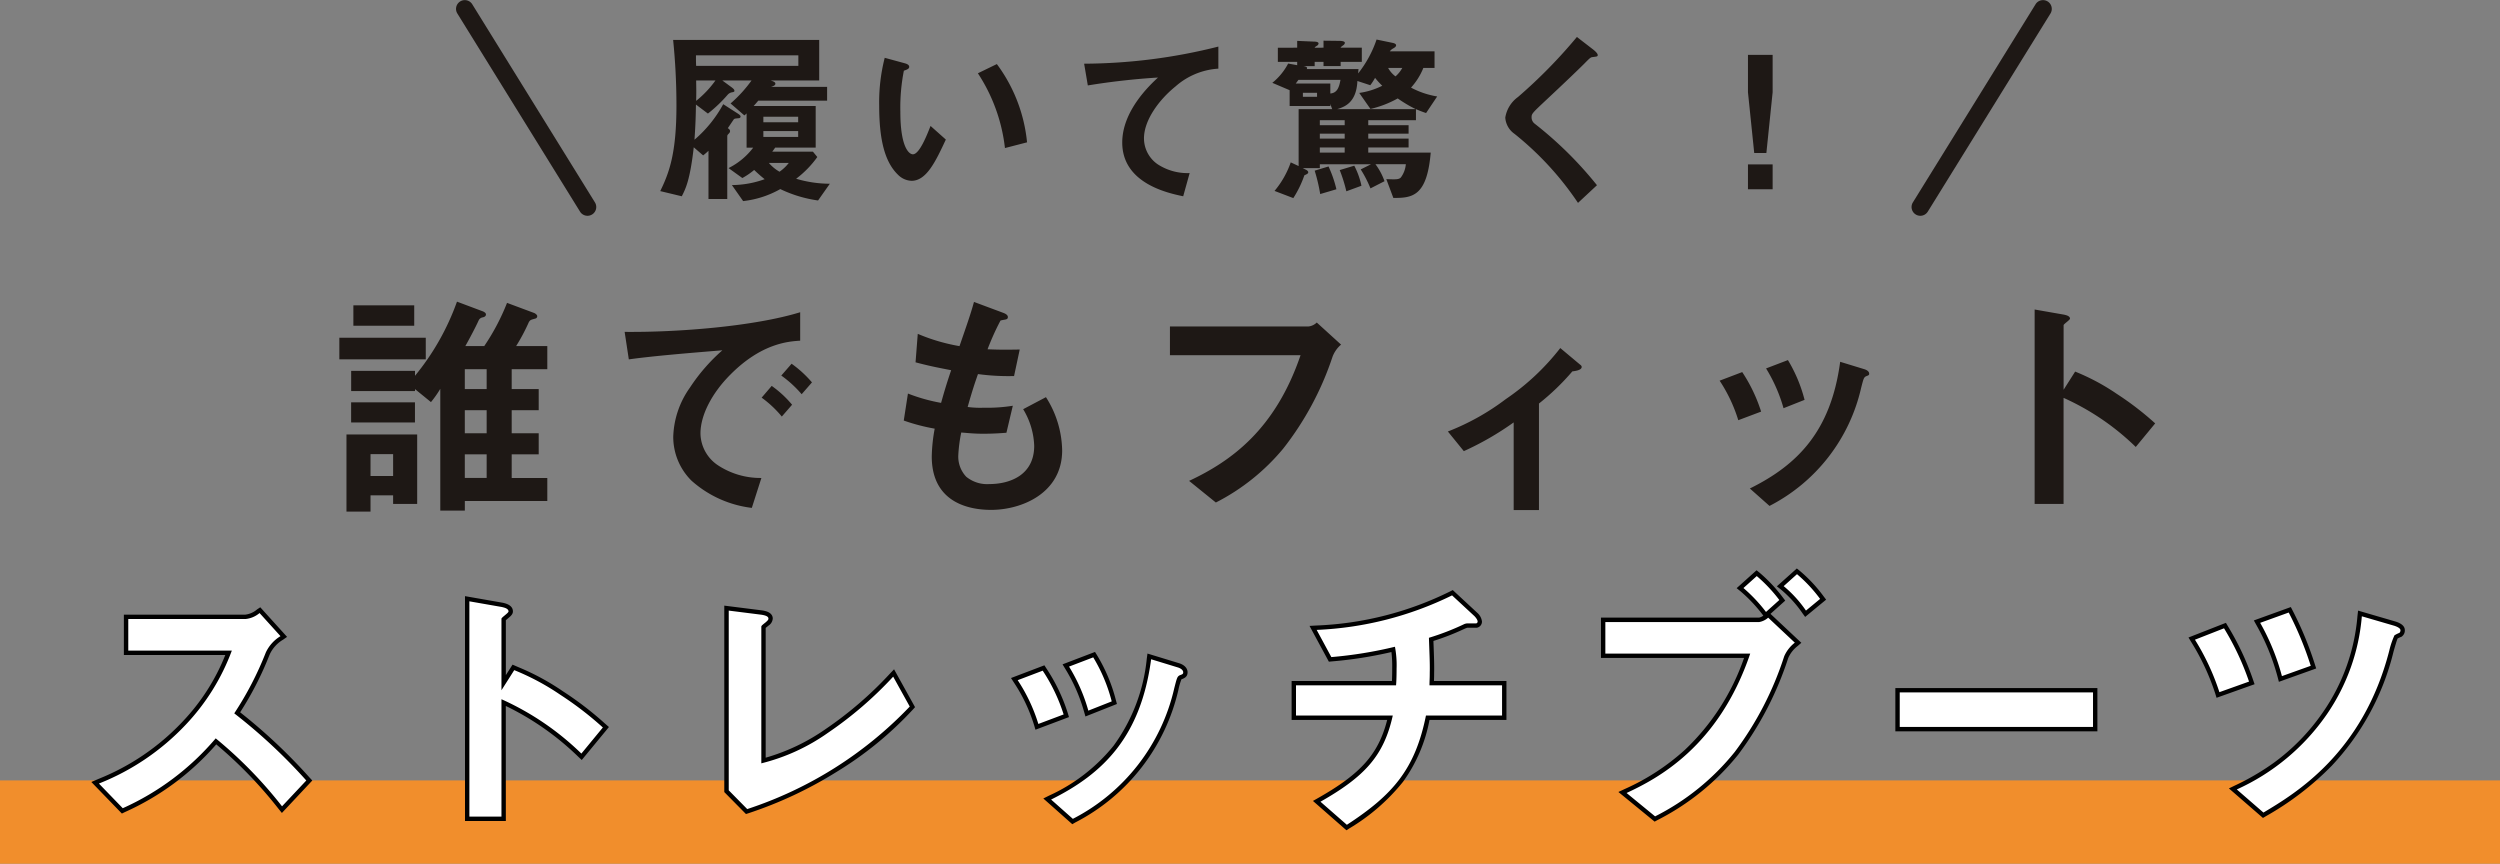 <svg xmlns="http://www.w3.org/2000/svg" width="285.108" height="98.504" viewBox="0 0 285.108 98.504">
  <rect x="0" y="0" width="285.108" height="98.504" fill="#808080" stroke="none"/>
  <g id="ttl" transform="translate(-45 -263.891)">
    <path id="パス_481" data-name="パス 481" d="M876.5,368.109a1,1,0,0,1-.851-.474l-14-22.609a1,1,0,0,1,1.7-1.053l14,22.609a1,1,0,0,1-.849,1.527Z" transform="translate(-764.5 -79.609)" fill="#1e1815"/>
    <path id="パス_482" data-name="パス 482" d="M862.5,368.109a1,1,0,0,1-.849-1.527l14-22.609a1,1,0,0,1,1.7,1.053l-14,22.609A1,1,0,0,1,862.5,368.109Z" transform="translate(-598.5 -79.609)" fill="#1e1815"/>
    <path id="パス_524" data-name="パス 524" d="M-80.584.028V-2.6h-4.06V-5.292h3.08V-7.7h-3.08v-2.632h3.08V-12.74h-3.08v-2.268h4.06V-17.64H-84.14a21.65,21.65,0,0,0,1.456-2.744c.168-.252.224-.252.728-.392a.277.277,0,0,0,.224-.28c0-.168-.28-.336-.364-.364l-3.08-1.148a25.134,25.134,0,0,1-2.6,4.928h-2.156c.364-.644,1.148-2.1,1.512-2.912a.608.608,0,0,1,.476-.364c.14-.028.364-.112.364-.336,0-.2-.308-.336-.392-.364l-2.912-1.092a28.294,28.294,0,0,1-4.788,8.456v-.56h-7.28v2.3h7.28v-.224l1.82,1.484a12.233,12.233,0,0,0,1.064-1.512V1.12h2.8V.028ZM-87.5-7.7h-2.492v-2.632H-87.5Zm0-5.04h-2.492v-2.268H-87.5Zm0,10.136h-2.492V-5.292H-87.5ZM-95.424.364V-7.56h-8.064V1.232h2.744V-.616h2.576v.98Zm-2.744-3.192h-2.576V-5.32h2.576Zm2.408-17.136v-2.324H-102.7v2.324Zm1.316,3.836v-2.464H-104.3v2.464Zm-1.232,7.2v-2.3h-7.28v2.3ZM-50.4-13.5a12.917,12.917,0,0,0-2.324-2.128L-53.9-14.28a12.963,12.963,0,0,1,2.324,2.128Zm-2.268,2.548A12.209,12.209,0,0,0-54.992-13.1L-56.14-11.76a12.431,12.431,0,0,1,2.3,2.156Zm.924-7.308V-21.5c-5.292,1.624-13.972,2.3-20.02,2.24l.476,3.136c2.8-.392,6.916-.728,10.668-1.036a20.877,20.877,0,0,0-3.7,4.256,10.185,10.185,0,0,0-1.9,5.572A7.024,7.024,0,0,0-64.148-2.3,12.565,12.565,0,0,0-57.26.812L-56.168-2.6A8.818,8.818,0,0,1-61.1-4.032a4.444,4.444,0,0,1-2.016-3.64c0-2.128,1.344-4.648,3.416-6.72C-56.14-17.976-53.06-18.172-51.744-18.256ZM-21.868-5.74a11.6,11.6,0,0,0-1.848-6.076l-2.6,1.372a8.6,8.6,0,0,1,1.26,4.172c0,3.388-2.828,4.368-5.124,4.368a3.769,3.769,0,0,1-2.632-.84,3.341,3.341,0,0,1-.9-2.464,16.933,16.933,0,0,1,.336-2.576c.756.056,1.428.14,2.492.14,1.372,0,2.24-.084,2.66-.112l.728-3.08a18.2,18.2,0,0,1-3.3.224,10.782,10.782,0,0,1-1.848-.084c.5-1.792.84-2.8,1.176-3.752a25.793,25.793,0,0,0,4.116.224l.644-3.024c-1.624.028-2.268.028-3.668-.028A29.11,29.11,0,0,1-28.9-20.552c.448-.14.84-.056.84-.392,0-.308-.42-.448-.644-.532l-3.22-1.2c-.392,1.428-.812,2.6-1.652,5.04a21.36,21.36,0,0,1-4.76-1.4l-.252,3.248c1.6.42,2.324.56,4.06.9-.616,1.82-.868,2.744-1.148,3.724a19.92,19.92,0,0,1-3.78-1.064l-.476,3.08a22.1,22.1,0,0,0,3.528.924,19.24,19.24,0,0,0-.336,3.164c0,5.152,4.06,6.1,6.776,6.1C-26.432,1.036-21.868-.9-21.868-5.74ZM9.94-17.808l-2.772-2.52a1.6,1.6,0,0,1-.924.448H-9.576V-16.6H5.32C2.436-8.148-2.548-4.536-7.392-2.268L-4.34.2A24.37,24.37,0,0,0,3.332-5.936,34.5,34.5,0,0,0,8.96-16.408,3.368,3.368,0,0,1,9.94-17.808ZM37.38-15.26c0-.112-.084-.2-.2-.28l-2.24-1.876a27.146,27.146,0,0,1-6.216,5.824A27.258,27.258,0,0,1,22.12-7.9l1.82,2.24a33.441,33.441,0,0,0,5.684-3.276v10h2.884V-11.088a27.044,27.044,0,0,0,3.808-3.668C36.54-14.784,37.38-14.868,37.38-15.26ZM62.8-11.508a16.812,16.812,0,0,0-1.9-4.536l-2.492.952A17.85,17.85,0,0,1,60.4-10.556Zm7.364-3c0-.2-.2-.392-.56-.5l-2.744-.84C65.8-7.924,61.992-4.088,56.56-1.4L58.8.588a20.15,20.15,0,0,0,10.444-13.44c.28-1.092.308-1.2.56-1.344C70.112-14.308,70.168-14.336,70.168-14.5Zm-12.32,4.34a17.955,17.955,0,0,0-2.156-4.508l-2.576.98a17.46,17.46,0,0,1,2.128,4.508Zm44.94,1.344a34.275,34.275,0,0,0-4.368-3.36,25,25,0,0,0-4.76-2.548l-1.316,2.072V-20.02c0-.14.728-.588.728-.756,0-.336-.588-.42-.672-.448l-3.36-.588V.364h3.3v-12.1a28.5,28.5,0,0,1,8.232,5.6Z" transform="translate(188 321)" fill="#1e1815"/>
    <path id="パス_525" data-name="パス 525" d="M0,0H285.108V9.507H0Z" transform="translate(45 352.888)" fill="#f18e2c"/>
    <path id="パス_526" data-name="パス 526" d="M-107.57-3.72a61.96,61.96,0,0,0-8.215-7.657,37.445,37.445,0,0,0,3.6-6.944,4.294,4.294,0,0,1,1.674-1.86l-2.387-2.635a2.939,2.939,0,0,1-1.612.682h-13.361v3.6h11.811a24.78,24.78,0,0,1-5.27,8.463,27.492,27.492,0,0,1-9.889,6.7L-128.5-.558a29.925,29.925,0,0,0,10.6-7.967,48.893,48.893,0,0,1,7.564,7.75Zm33.821-6.045a37.948,37.948,0,0,0-4.836-3.72,27.682,27.682,0,0,0-5.27-2.821l-1.457,2.294v-8.153c0-.155.806-.651.806-.837,0-.372-.651-.465-.744-.5l-3.72-.651V.4h3.658V-12.989a31.558,31.558,0,0,1,9.114,6.2Zm35-2.387-1.891-3.41A42.9,42.9,0,0,1-48.05-9.176a22.571,22.571,0,0,1-7.626,3.5V-21.235c0-.124.031-.155.5-.527.279-.248.31-.31.31-.434,0-.31-.62-.4-.837-.434l-3.689-.465V-2.6l2.108,2.139A44.968,44.968,0,0,0-38.75-12.152Zm23.033-.589a18.614,18.614,0,0,0-2.108-5.022l-2.759,1.054a19.763,19.763,0,0,1,2.2,5.022Zm8.153-3.317c0-.217-.217-.434-.62-.558l-3.038-.93c-1.178,8.773-5.394,13.02-11.408,16l2.48,2.2A22.309,22.309,0,0,0-8.587-14.229c.31-1.209.341-1.333.62-1.488C-7.626-15.841-7.564-15.872-7.564-16.058ZM-21.2-11.253a19.879,19.879,0,0,0-2.387-4.991l-2.852,1.085a19.331,19.331,0,0,1,2.356,4.991Zm50,.124V-14.57H20.522c0-.527.031-.682.031-1.488.031-1.085-.062-2.821-.093-3.937A28.65,28.65,0,0,0,24.4-21.514a1.041,1.041,0,0,1,.465-.124h.992a.207.207,0,0,0,.155-.217c0-.217-.279-.527-.372-.62l-2.542-2.356A38.709,38.709,0,0,1,7.657-20.894l1.674,3.1a47.691,47.691,0,0,0,7.254-1.178,11.206,11.206,0,0,1,.186,2.48c0,1.023-.031,1.612-.062,1.922H5.3v3.441H16.337C15.314-6.51,13.113-4.154,8.091-1.3L11.1,1.333c5.239-3.41,7.781-6.324,9.021-12.462Zm36.27-13.3a16.566,16.566,0,0,0-2.635-2.821l-1.519,1.364a13.541,13.541,0,0,1,2.542,2.79Zm-4.65.124a17.3,17.3,0,0,0-2.573-2.728l-1.519,1.364A17.565,17.565,0,0,1,58.9-22.94Zm1.767,4.867-3.038-2.852a2.079,2.079,0,0,1-1.023.5H40.579v3.6H57.1C53.475-7.5,46.438-3.906,43-2.294L46.252.372a27.566,27.566,0,0,0,9.083-7.347,37.142,37.142,0,0,0,5.642-10.912A3.976,3.976,0,0,1,62.186-19.437Zm34.007,9.61v-3.937H74.152v3.937ZM121.024-16.8a38.741,38.741,0,0,0-2.511-6.076L115.258-21.7a25.822,25.822,0,0,1,2.48,6.076Zm10.23-4.061c0-.279-.589-.465-.682-.5l-3.72-1.085a23.088,23.088,0,0,1-4,11.191A24.951,24.951,0,0,1,112.592-2.7L115.63-.062c3.627-2.17,11.346-6.758,14.353-18.476a9.439,9.439,0,0,1,.589-1.736,3.126,3.126,0,0,1,.558-.279A.369.369,0,0,0,131.254-20.863ZM113.987-15a30.492,30.492,0,0,0-2.852-6.076l-3.317,1.3a27.118,27.118,0,0,1,2.79,5.983Z" transform="translate(187.5 356.621)" fill="#fff"/>
    <path id="パス_526_-_アウトライン" data-name="パス 526 - アウトライン" d="M11.053,1.959,7.233-1.389l.612-.347C12.707-4.5,14.7-6.722,15.7-10.629H4.8V-15.07H16.243c.015-.31.028-.766.028-1.422a13.924,13.924,0,0,0-.087-1.877A47.148,47.148,0,0,1,9.376-17.3l-.328.03L6.842-21.351l.788-.043a37.692,37.692,0,0,0,15.237-3.883l.311-.159,2.812,2.607a1.569,1.569,0,0,1,.518.974.7.7,0,0,1-.5.691l-.077.026H24.862c-.053,0-.053,0-.154.04l-.119.046-.167.076a27.649,27.649,0,0,1-3.45,1.341c.007.213.016.441.025.677.037.989.079,2.11.057,2.907,0,.451-.01.7-.018.925l0,.056H29.3v4.441H20.525a17.518,17.518,0,0,1-3.017,7.054,22.837,22.837,0,0,1-6.137,5.327ZM8.945-1.218l2.2,1.925a21.3,21.3,0,0,0,5.567-4.882,16.678,16.678,0,0,0,2.92-7.053l.081-.4H28.3V-14.07H20.022v-.5c0-.245.007-.415.013-.594.008-.214.018-.458.018-.894v-.014c.022-.765-.02-1.872-.056-2.848-.014-.383-.028-.746-.037-1.061l-.01-.376.358-.114a27.777,27.777,0,0,0,3.7-1.414l.215-.1.12-.046a1.2,1.2,0,0,1,.521-.109h.4l-2.255-2.09a36.457,36.457,0,0,1-9.152,3.077,42.514,42.514,0,0,1-5.388.71l1.144,2.119a47.267,47.267,0,0,0,6.86-1.137l.493-.112.107.494a11.732,11.732,0,0,1,.2,2.586c0,1.1-.035,1.678-.064,1.972l-.045.45H5.8v2.441H16.96l-.135.608a12.61,12.61,0,0,1-2.732,5.793A19.753,19.753,0,0,1,8.945-1.218ZM-20.211,1.265l-3.306-2.934L-22.852-2A20.138,20.138,0,0,0-15.508-7.68a20.208,20.208,0,0,0,3.791-9.933l.078-.584,3.6,1.1c.61.188.974.575.974,1.036,0,.523-.358.674-.69.8l-.014.01A7.279,7.279,0,0,0-8.1-14.117l0,.011A22.742,22.742,0,0,1-19.87,1.066Zm-1.538-2.7,1.66,1.473A21.7,21.7,0,0,0-9.073-14.348l0-.017c.31-1.208.386-1.5.8-1.753l-.059-.02L-10.81-16.9a20.8,20.8,0,0,1-3.907,9.828A20.526,20.526,0,0,1-21.749-1.437ZM46.2.972,42.066-2.41l.719-.337a25.8,25.8,0,0,0,6.856-4.46A26.174,26.174,0,0,0,56.4-17.7H40.079v-4.6H58.125a1.1,1.1,0,0,0,.471-.226l-.088-.111a17.214,17.214,0,0,0-2.5-2.649l-.455-.369,2.271-2.04.331.267A17.733,17.733,0,0,1,60.819-24.6l.275.366-1.682,1.51,3.519,3.3-.415.363a3.506,3.506,0,0,0-1.07,1.348l-.025.066a37.634,37.634,0,0,1-5.693,10.98A28.184,28.184,0,0,1,46.491.811ZM43.922-2.182,46.309-.228a26.936,26.936,0,0,0,8.635-7.058,36.279,36.279,0,0,0,5.54-10.706l.027-.073a3.878,3.878,0,0,1,.943-1.375L59.1-21.651a1.769,1.769,0,0,1-.972.358H41.079v2.6H57.8l-.224.661A27.44,27.44,0,0,1,50.319-6.472,25.917,25.917,0,0,1,43.922-2.182ZM57.085-25.677a18.119,18.119,0,0,1,1.875,2.011l.778-.7a17.259,17.259,0,0,0-1.882-2ZM-84.812.9H-89.47V-24.744l4.343.76.025.008.032.008c.706.165,1.064.49,1.064.966,0,.333-.27.556-.612.838-.059.048-.136.113-.194.164v6.268l.764-1.2.664.286A27.507,27.507,0,0,1-78.312-13.9a37.74,37.74,0,0,1,4.766,3.652l.491.43-3.1,3.761-.389-.363a31.6,31.6,0,0,0-8.273-5.8Zm-3.658-1h2.658V-22.165c0-.309.234-.5.557-.77l.046-.038-.088-.022-.064-.016-3.108-.544Zm3.385-13.339a31.042,31.042,0,0,1,8.838,5.921l1.8-2.193a36.172,36.172,0,0,0-4.417-3.359,26.554,26.554,0,0,0-4.8-2.611ZM115.576.553l-3.884-3.369.682-.331a27.762,27.762,0,0,0,4.438-2.593,23.864,23.864,0,0,0,5.629-5.8,22.509,22.509,0,0,0,3.91-10.925l.072-.629,4.316,1.26c.674.223,1.015.548,1.015.968a.839.839,0,0,1-.324.71l-.065.049-.077.026c-.057.02-.251.111-.355.166-.112.247-.324,1-.4,1.263-.029.1-.053.188-.07.246a28.976,28.976,0,0,1-7.039,13A33.48,33.48,0,0,1,115.92.347ZM113.49-2.58l2.194,1.9A27.894,27.894,0,0,0,129.5-18.662l.005-.019c.016-.053.04-.137.068-.239.374-1.329.494-1.589.687-1.743h0a1.736,1.736,0,0,1,.286-.174c-.036-.014-.076-.028-.121-.043h0L127.28-21.8a23.15,23.15,0,0,1-4.015,10.827A25.234,25.234,0,0,1,113.49-2.58ZM-57.428.105-59.9-2.4V-23.662l4.26.537a3.092,3.092,0,0,1,.6.137c.58.21.667.586.667.792a1.035,1.035,0,0,1-.478.808l-.02.017c-.1.081-.23.184-.308.251v14.8a22.972,22.972,0,0,0,6.849-3.274,42.528,42.528,0,0,0,7.291-6.28l.5-.526,2.393,4.316-.238.265a40.532,40.532,0,0,1-8.68,7.1A46.492,46.492,0,0,1-57.135.011ZM-58.9-2.809l1.747,1.773a45.693,45.693,0,0,0,9.564-4.534,39.927,39.927,0,0,0,8.224-6.652l-1.388-2.5a42.377,42.377,0,0,1-7.023,5.966,23.144,23.144,0,0,1-7.765,3.568l-.639.16v-16.2c0-.353.169-.5.615-.862-.058-.012-.128-.025-.213-.037l-3.122-.394ZM-128.6.051l-3.484-3.6.788-.34a26.865,26.865,0,0,0,9.6-6.526,23.776,23.776,0,0,0,4.892-7.62h-11.569v-4.6h13.861a2.544,2.544,0,0,0,1.335-.6l.359-.239,3.057,3.375-.464.325a3.828,3.828,0,0,0-1.5,1.642l-.079.187a36.942,36.942,0,0,1-3.31,6.447A62.6,62.6,0,0,1-107.2-4.059l.315.342-3.468,3.7-.361-.445a49.16,49.16,0,0,0-7.123-7.378A30.109,30.109,0,0,1-128.275-.109Zm-1.759-3.258,1.972,2.039a29.254,29.254,0,0,0,10.124-7.692l.317-.352.369.3A48.184,48.184,0,0,1-110.3-1.534l2.05-2.188a59.242,59.242,0,0,0-7.833-7.255l-.371-.279.251-.391a36.433,36.433,0,0,0,3.479-6.687l.077-.182a4.253,4.253,0,0,1,1.392-1.739l-1.728-1.908a2.8,2.8,0,0,1-1.528.53h-12.861v2.6h12.052l-.335.83a25.024,25.024,0,0,1-5.312,8.476A27.387,27.387,0,0,1-130.361-3.207ZM96.693-9.327H73.652v-4.937H96.693Zm-22.041-1H95.693v-2.937H74.652Zm-99.065.816-.153-.514a18.758,18.758,0,0,0-2.3-4.862l-.336-.519,3.809-1.449.219.342A20.207,20.207,0,0,1-20.726-11.4l.136.448Zm-1.282-5.4a19.633,19.633,0,0,1,1.926,4.087l1.944-.732a19.257,19.257,0,0,0-1.97-4.078Zm6.981,3.89-.151-.532a19.331,19.331,0,0,0-2.147-4.9l-.312-.513,3.7-1.415.218.348a18.941,18.941,0,0,1,2.167,5.158l.116.431Zm-1.139-5.435a20.094,20.094,0,0,1,1.793,4.1l1.74-.688a17.992,17.992,0,0,0-1.717-4.107Zm130.136,3.305-.154-.5a26.678,26.678,0,0,0-2.74-5.871l-.307-.507L111.35-21.7l.216.368a31.123,31.123,0,0,1,2.894,6.168l.159.466Zm-1.735-6.38a27.358,27.358,0,0,1,2.377,5.088l2.426-.868a29.117,29.117,0,0,0-2.432-5.151Zm8.843,4.559-.138-.529a25.336,25.336,0,0,0-2.433-5.959l-.285-.513,4.218-1.526.2.387a39.027,39.027,0,0,1,2.544,6.154l.149.461Zm-1.417-6.459a26.222,26.222,0,0,1,2.1,5.151l2.319-.831a37.947,37.947,0,0,0-2.127-5.15Zm-52.609-.943-.313-.43a13.16,13.16,0,0,0-2.447-2.691l-.467-.368L62.415-27.9l.331.265a16.6,16.6,0,0,1,2.721,2.909l.29.382ZM61.678-25.9a13.987,13.987,0,0,1,1.867,2.081l.832-.688a15.89,15.89,0,0,0-1.932-2.083Z" transform="translate(187.5 356.621)"/>
    <path id="パス_527" data-name="パス 527" d="M-48.363-.63A13.505,13.505,0,0,1-52.206-1.2a11.336,11.336,0,0,0,2.415-2.478l-.5-.609h-4.641c.1-.126.126-.168.336-.462h4.62V-9.492h-7.077c.294-.336.336-.378.525-.609h7.854v-1.575h-6.4c.252-.084.5-.168.5-.357s-.189-.252-.546-.378h5.544v-4.62H-66.234a73.949,73.949,0,0,1,.378,7.476c0,5.4-.8,7.623-1.848,9.765L-65.247.8c.441-.861.945-1.869,1.365-5.586l1.071.924a7.857,7.857,0,0,0,.609-.525v5.5h2.142V-6.048c0-.084.021-.147.147-.273.147-.147.168-.21.168-.315,0-.168-.147-.252-.252-.336.105-.147.567-.84.672-.987.084-.105.168-.105.588-.147a.188.188,0,0,0,.189-.21c0-.1-.147-.21-.273-.294l-1.7-1.092A14.282,14.282,0,0,1-63.8-5.649c.126-1.764.147-2.751.168-4.011l1.365,1.029a16.191,16.191,0,0,0,2.247-2.142.868.868,0,0,1,.567-.294c.147-.042.21-.063.21-.147,0-.168-.147-.273-.273-.378l-1.113-.819h3.339a14.946,14.946,0,0,1-2.394,2.625l1.575,1.365a1.914,1.914,0,0,0,.252-.231v3.906h.756a8.027,8.027,0,0,1-2.814,2.331l1.575,1.134A8.147,8.147,0,0,0-56.994-2.2c.315.294.714.672,1.2,1.05a11.212,11.212,0,0,1-3.738.672l1.281,1.827A11.058,11.058,0,0,0-54.012-.021a14.547,14.547,0,0,0,4.305,1.3Zm-3.591-13.44H-63.609c-.021-.42-.021-.483-.021-1.2h11.676Zm-9.45,1.659a11.762,11.762,0,0,1-2.205,2.331c.021-.861.021-1.071,0-2.331Zm9.429,4.767h-3.969v-.63h3.969Zm0,1.68h-3.969v-.672h3.969ZM-53.046-3A4.784,4.784,0,0,1-54.1-2,4.531,4.531,0,0,1-55.314-3Zm27.174-2.352a17.853,17.853,0,0,0-3.444-8.925l-2.163,1.05A19.529,19.529,0,0,1-28.392-4.7Zm-9.261-.315-1.743-1.554c-.4,1.008-1.26,3.234-2.016,3.234-.42,0-1.428-.756-1.428-4.851a21.769,21.769,0,0,1,.4-4.683c.357-.126.609-.21.609-.441,0-.252-.336-.357-.483-.4l-2.31-.63a20.452,20.452,0,0,0-.63,5.46c0,3.99.672,6.447,2.142,7.875a2.29,2.29,0,0,0,1.554.693C-37.338-.966-36.288-3.192-35.133-5.67Zm31.08-8.085v-2.52a63.577,63.577,0,0,1-15.309,1.953l.42,2.478a80.3,80.3,0,0,1,8-.9c-.987.924-4.074,3.822-4.074,7.413C-15.015-.651-9.765.441-8.064.8l.735-2.646a6.233,6.233,0,0,1-3.654-1.008A3.6,3.6,0,0,1-12.537-5.8c0-2.1,1.743-4.431,3.591-5.922A8.128,8.128,0,0,1-4.053-13.755ZM20.9-10.584a9.617,9.617,0,0,1-2.982-1.008,7.517,7.517,0,0,0,1.407-2.247H20.6v-1.89H15.5a1.069,1.069,0,0,1,.315-.294c.231-.126.4-.231.4-.4,0-.189-.315-.252-.4-.273l-1.827-.378a12.765,12.765,0,0,1-2.1,3.864c.021-.252.021-.315.042-.5h-5.9c.1-.189-.021-.273-.4-.336h1.3v-.483H7.938v.483H9.891v-.483h2.415v-1.617H9.891c0-.063.147-.168.294-.273a.412.412,0,0,0,.189-.273c0-.21-.441-.231-.651-.231l-1.785-.021v.8H6.93c0-.063.231-.21.273-.231a.325.325,0,0,0,.168-.252c0-.168-.294-.21-.462-.21l-1.974-.084v.777H2.73v1.617H4.935v.378l-1.029-.189a6.984,6.984,0,0,1-1.806,2.2l1.974.84v1.806H8.715v-.231l.21.588H5.1v6.489l-.9-.42A10.321,10.321,0,0,1,2.352.189l2.142.819a12.036,12.036,0,0,0,1.26-2.6c.336-.147.441-.21.441-.357,0-.1-.147-.231-.252-.273l-.378-.189H7.518v-.441h5.838l-1.176.588A13.333,13.333,0,0,1,13.293-.1l1.6-.819A7.139,7.139,0,0,0,13.86-2.856h3.465a2.948,2.948,0,0,1-.567,1.512c-.231.231-.5.231-1.659.189L15.9.987c2.2.021,3.843-.21,4.263-5.166H13.041v-.588h4.6V-5.775h-4.6v-.567h4.6v-.966h-4.6v-.567H18.48v-1.26c.294.126.756.315,1.155.441ZM18.459-9.135H9.492c.8-.252,2.2-.693,2.31-3.213l1.47.483a6.538,6.538,0,0,0,.546-.84,8.361,8.361,0,0,0,.819.9,8.416,8.416,0,0,1-2.625.819l1.281,1.827a11.946,11.946,0,0,0,3.108-1.2A15.084,15.084,0,0,0,18.459-9.135ZM9.87-12.474c-.168,1.008-.462,1.491-1.155,1.554v-1.134H4.767c.168-.21.21-.294.315-.42Zm.483,5.166H7.518v-.567h2.835Zm0,1.533H7.518v-.567h2.835ZM7.2-10.542H5.586V-11H7.2Zm3.15,6.363H7.518v-.588h2.835Zm6.573-9.66a3.461,3.461,0,0,1-.777.966,2.969,2.969,0,0,1-.84-.966ZM12.264-.4a8.932,8.932,0,0,0-.819-2.289l-1.659.5A17.477,17.477,0,0,1,10.542.231ZM9.408,0a13.342,13.342,0,0,0-.9-2.6L6.93-2.121A19.831,19.831,0,0,1,7.56.546Zm29.8-15.309c0-.21-.4-.525-.441-.567l-1.932-1.491a57.994,57.994,0,0,1-6.72,6.846,3.6,3.6,0,0,0-1.449,2.352,2.458,2.458,0,0,0,1.05,1.848A34.966,34.966,0,0,1,36.96,1.554L39.123-.462a43.027,43.027,0,0,0-7.1-7.014.9.9,0,0,1-.357-.735c0-.4.105-.5,1.491-1.806,2.163-2.016,4.2-3.969,4.641-4.431.546-.546.609-.609.861-.63C39.144-15.141,39.207-15.141,39.207-15.309ZM56.343-2.835V0h2.814V-2.835Zm0-12.495v4.263l.714,6.93h1.386l.714-6.93V-15.33Z" transform="translate(188 285.475)" fill="#1e1815"/>
    <path id="パス_528" data-name="パス 528" d="M-107.57-3.72a61.96,61.96,0,0,0-8.215-7.657,37.445,37.445,0,0,0,3.6-6.944,4.294,4.294,0,0,1,1.674-1.86l-2.387-2.635a2.939,2.939,0,0,1-1.612.682h-13.361v3.6h11.811a24.78,24.78,0,0,1-5.27,8.463,27.492,27.492,0,0,1-9.889,6.7L-128.5-.558a29.925,29.925,0,0,0,10.6-7.967,48.893,48.893,0,0,1,7.564,7.75Zm33.821-6.045a37.948,37.948,0,0,0-4.836-3.72,27.682,27.682,0,0,0-5.27-2.821l-1.457,2.294v-8.153c0-.155.806-.651.806-.837,0-.372-.651-.465-.744-.5l-3.72-.651V.4h3.658V-12.989a31.558,31.558,0,0,1,9.114,6.2Zm35-2.387-1.891-3.41A42.9,42.9,0,0,1-48.05-9.176a22.571,22.571,0,0,1-7.626,3.5V-21.235c0-.124.031-.155.5-.527.279-.248.31-.31.31-.434,0-.31-.62-.4-.837-.434l-3.689-.465V-2.6l2.108,2.139A44.968,44.968,0,0,0-38.75-12.152Zm23.033-.589a18.614,18.614,0,0,0-2.108-5.022l-2.759,1.054a19.763,19.763,0,0,1,2.2,5.022Zm8.153-3.317c0-.217-.217-.434-.62-.558l-3.038-.93c-1.178,8.773-5.394,13.02-11.408,16l2.48,2.2A22.309,22.309,0,0,0-8.587-14.229c.31-1.209.341-1.333.62-1.488C-7.626-15.841-7.564-15.872-7.564-16.058ZM-21.2-11.253a19.879,19.879,0,0,0-2.387-4.991l-2.852,1.085a19.331,19.331,0,0,1,2.356,4.991Zm50,.124V-14.57H20.522c0-.527.031-.682.031-1.488.031-1.085-.062-2.821-.093-3.937A28.65,28.65,0,0,0,24.4-21.514a1.041,1.041,0,0,1,.465-.124h.992a.207.207,0,0,0,.155-.217c0-.217-.279-.527-.372-.62l-2.542-2.356A38.709,38.709,0,0,1,7.657-20.894l1.674,3.1a47.691,47.691,0,0,0,7.254-1.178,11.206,11.206,0,0,1,.186,2.48c0,1.023-.031,1.612-.062,1.922H5.3v3.441H16.337C15.314-6.51,13.113-4.154,8.091-1.3L11.1,1.333c5.239-3.41,7.781-6.324,9.021-12.462Zm36.27-13.3a16.566,16.566,0,0,0-2.635-2.821l-1.519,1.364a13.541,13.541,0,0,1,2.542,2.79Zm-4.65.124a17.3,17.3,0,0,0-2.573-2.728l-1.519,1.364A17.565,17.565,0,0,1,58.9-22.94Zm1.767,4.867-3.038-2.852a2.079,2.079,0,0,1-1.023.5H40.579v3.6H57.1C53.475-7.5,46.438-3.906,43-2.294L46.252.372a27.566,27.566,0,0,0,9.083-7.347,37.142,37.142,0,0,0,5.642-10.912A3.976,3.976,0,0,1,62.186-19.437Zm34.007,9.61v-3.937H74.152v3.937ZM121.024-16.8a38.741,38.741,0,0,0-2.511-6.076L115.258-21.7a25.822,25.822,0,0,1,2.48,6.076Zm10.23-4.061c0-.279-.589-.465-.682-.5l-3.72-1.085a23.088,23.088,0,0,1-4,11.191A24.951,24.951,0,0,1,112.592-2.7L115.63-.062c3.627-2.17,11.346-6.758,14.353-18.476a9.439,9.439,0,0,1,.589-1.736,3.126,3.126,0,0,1,.558-.279A.369.369,0,0,0,131.254-20.863ZM113.987-15a30.492,30.492,0,0,0-2.852-6.076l-3.317,1.3a27.118,27.118,0,0,1,2.79,5.983Z" transform="translate(187.5 356.621)" fill="#fff"/>
  </g>
</svg>
